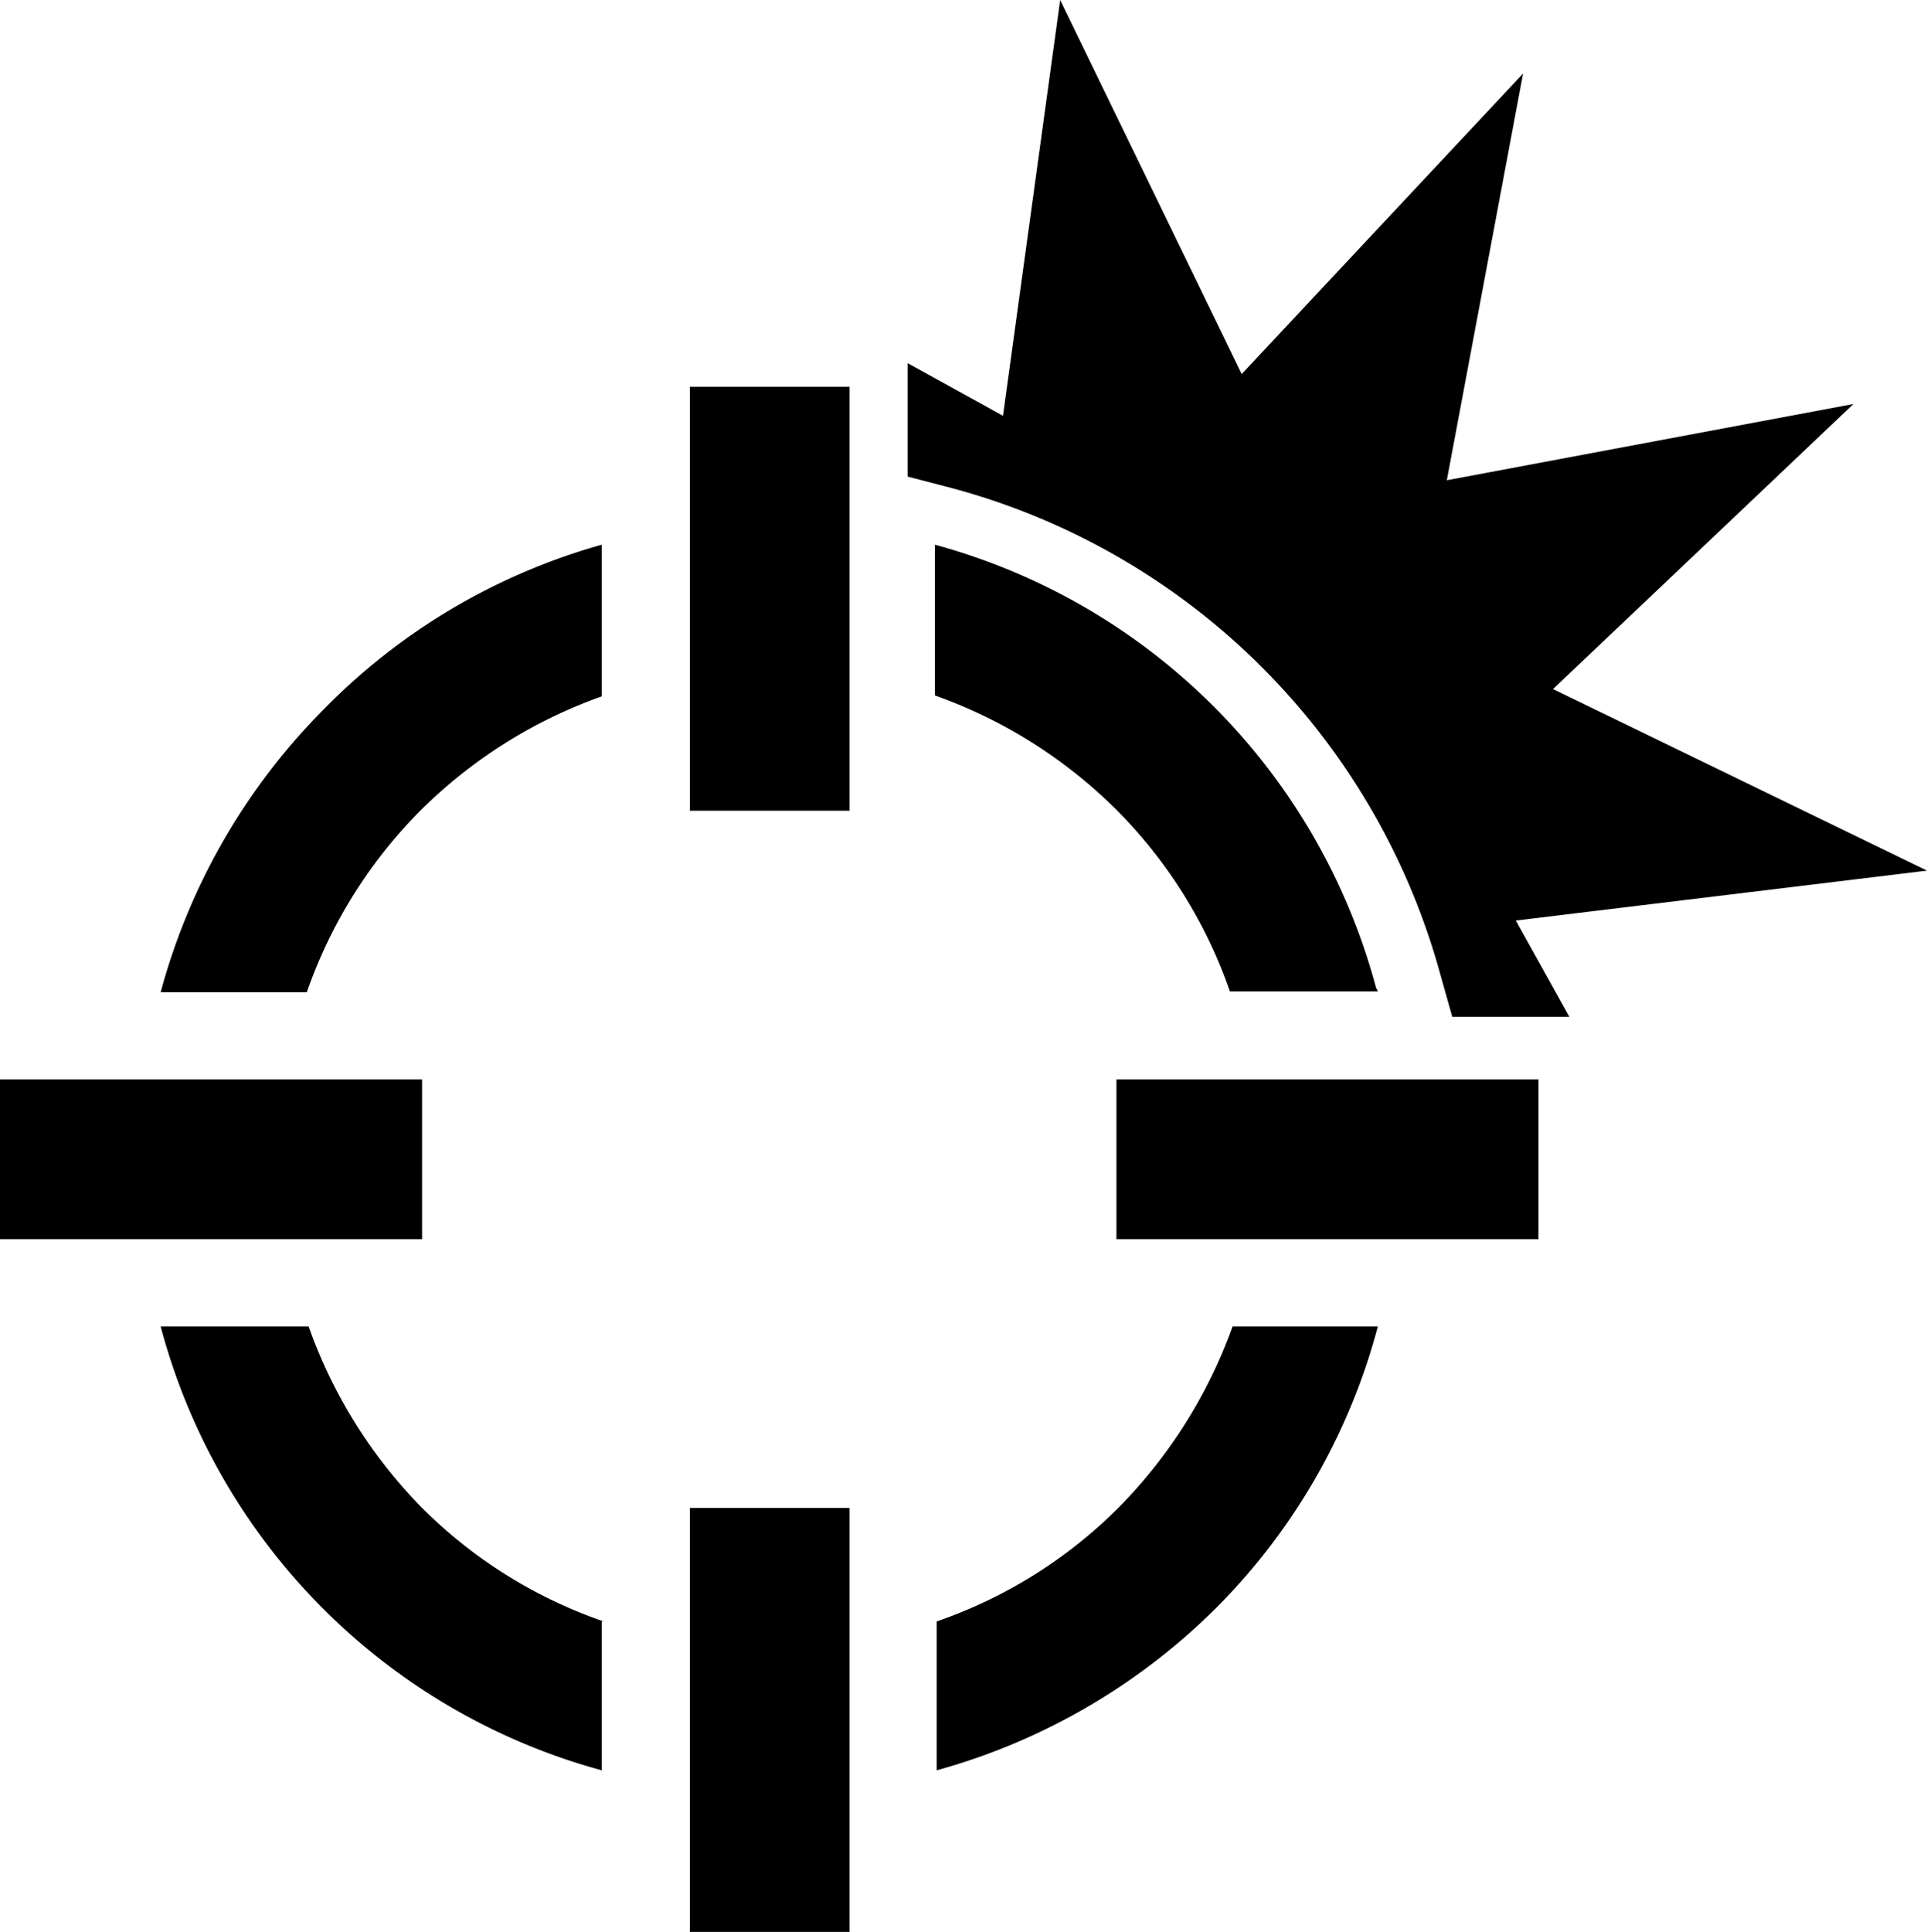 <svg xmlns="http://www.w3.org/2000/svg" xmlns:svg="http://www.w3.org/2000/svg" viewBox="0 0 21.23 21.28" version="1.1"
    id="svg28">
    <title id="title6">BallisticSkillAsset 1</title>
    <g fill="#000000">
        <path class="cls-1"
            d="M16.7,10.14l.59,1.06H16l-.13-.46A7.63,7.63,0,0,0,10.5,5.38L10,5.25V4l1.05.58L11.68,0l2,4.12L16.78.81l-.84,4.48,4.48-.84L17.11,7.59l4.12,2Z"
            id="path8" />
        <path class="cls-1"
            d="M6.63,6V7.67a5.4,5.4,0,0,0-2,1.26,5.31,5.31,0,0,0-1.25,2H1.77A7,7,0,0,1,3.55,7.83,6.89,6.89,0,0,1,6.63,6"
            id="path10" />
        <path class="cls-1"
            d="M15.18,10.92H13.55a5.28,5.28,0,0,0-1.25-2h0a5.4,5.4,0,0,0-2-1.26V6a6.91,6.91,0,0,1,4.86,4.88"
            id="path12" />
        <rect class="cls-1" x="12.3" y="11.89" width="4.65" height="1.76" id="rect14" />
        <rect class="cls-1" x="7.6" y="4.26" width="1.76" height="4.67" id="rect16" />
        <path class="cls-1"
            d="M15.18,14.61a6.88,6.88,0,0,1-1.78,3.1,7,7,0,0,1-3.08,1.79V17.86a5.25,5.25,0,0,0,2-1.25,5.47,5.47,0,0,0,1.26-2Z"
            id="path18" />
        <rect class="cls-1" y="11.89" width="4.65" height="1.76" id="rect20" />
        <rect class="cls-1" x="7.6" y="16.61" width="1.76" height="4.67" id="rect22" />
        <path class="cls-1"
            d="M6.63,17.86V19.5a6.9,6.9,0,0,1-4.86-4.89H3.4a5.43,5.43,0,0,0,1.25,2,5.25,5.25,0,0,0,2,1.25"
            id="path24" />
    </g>
</svg>
